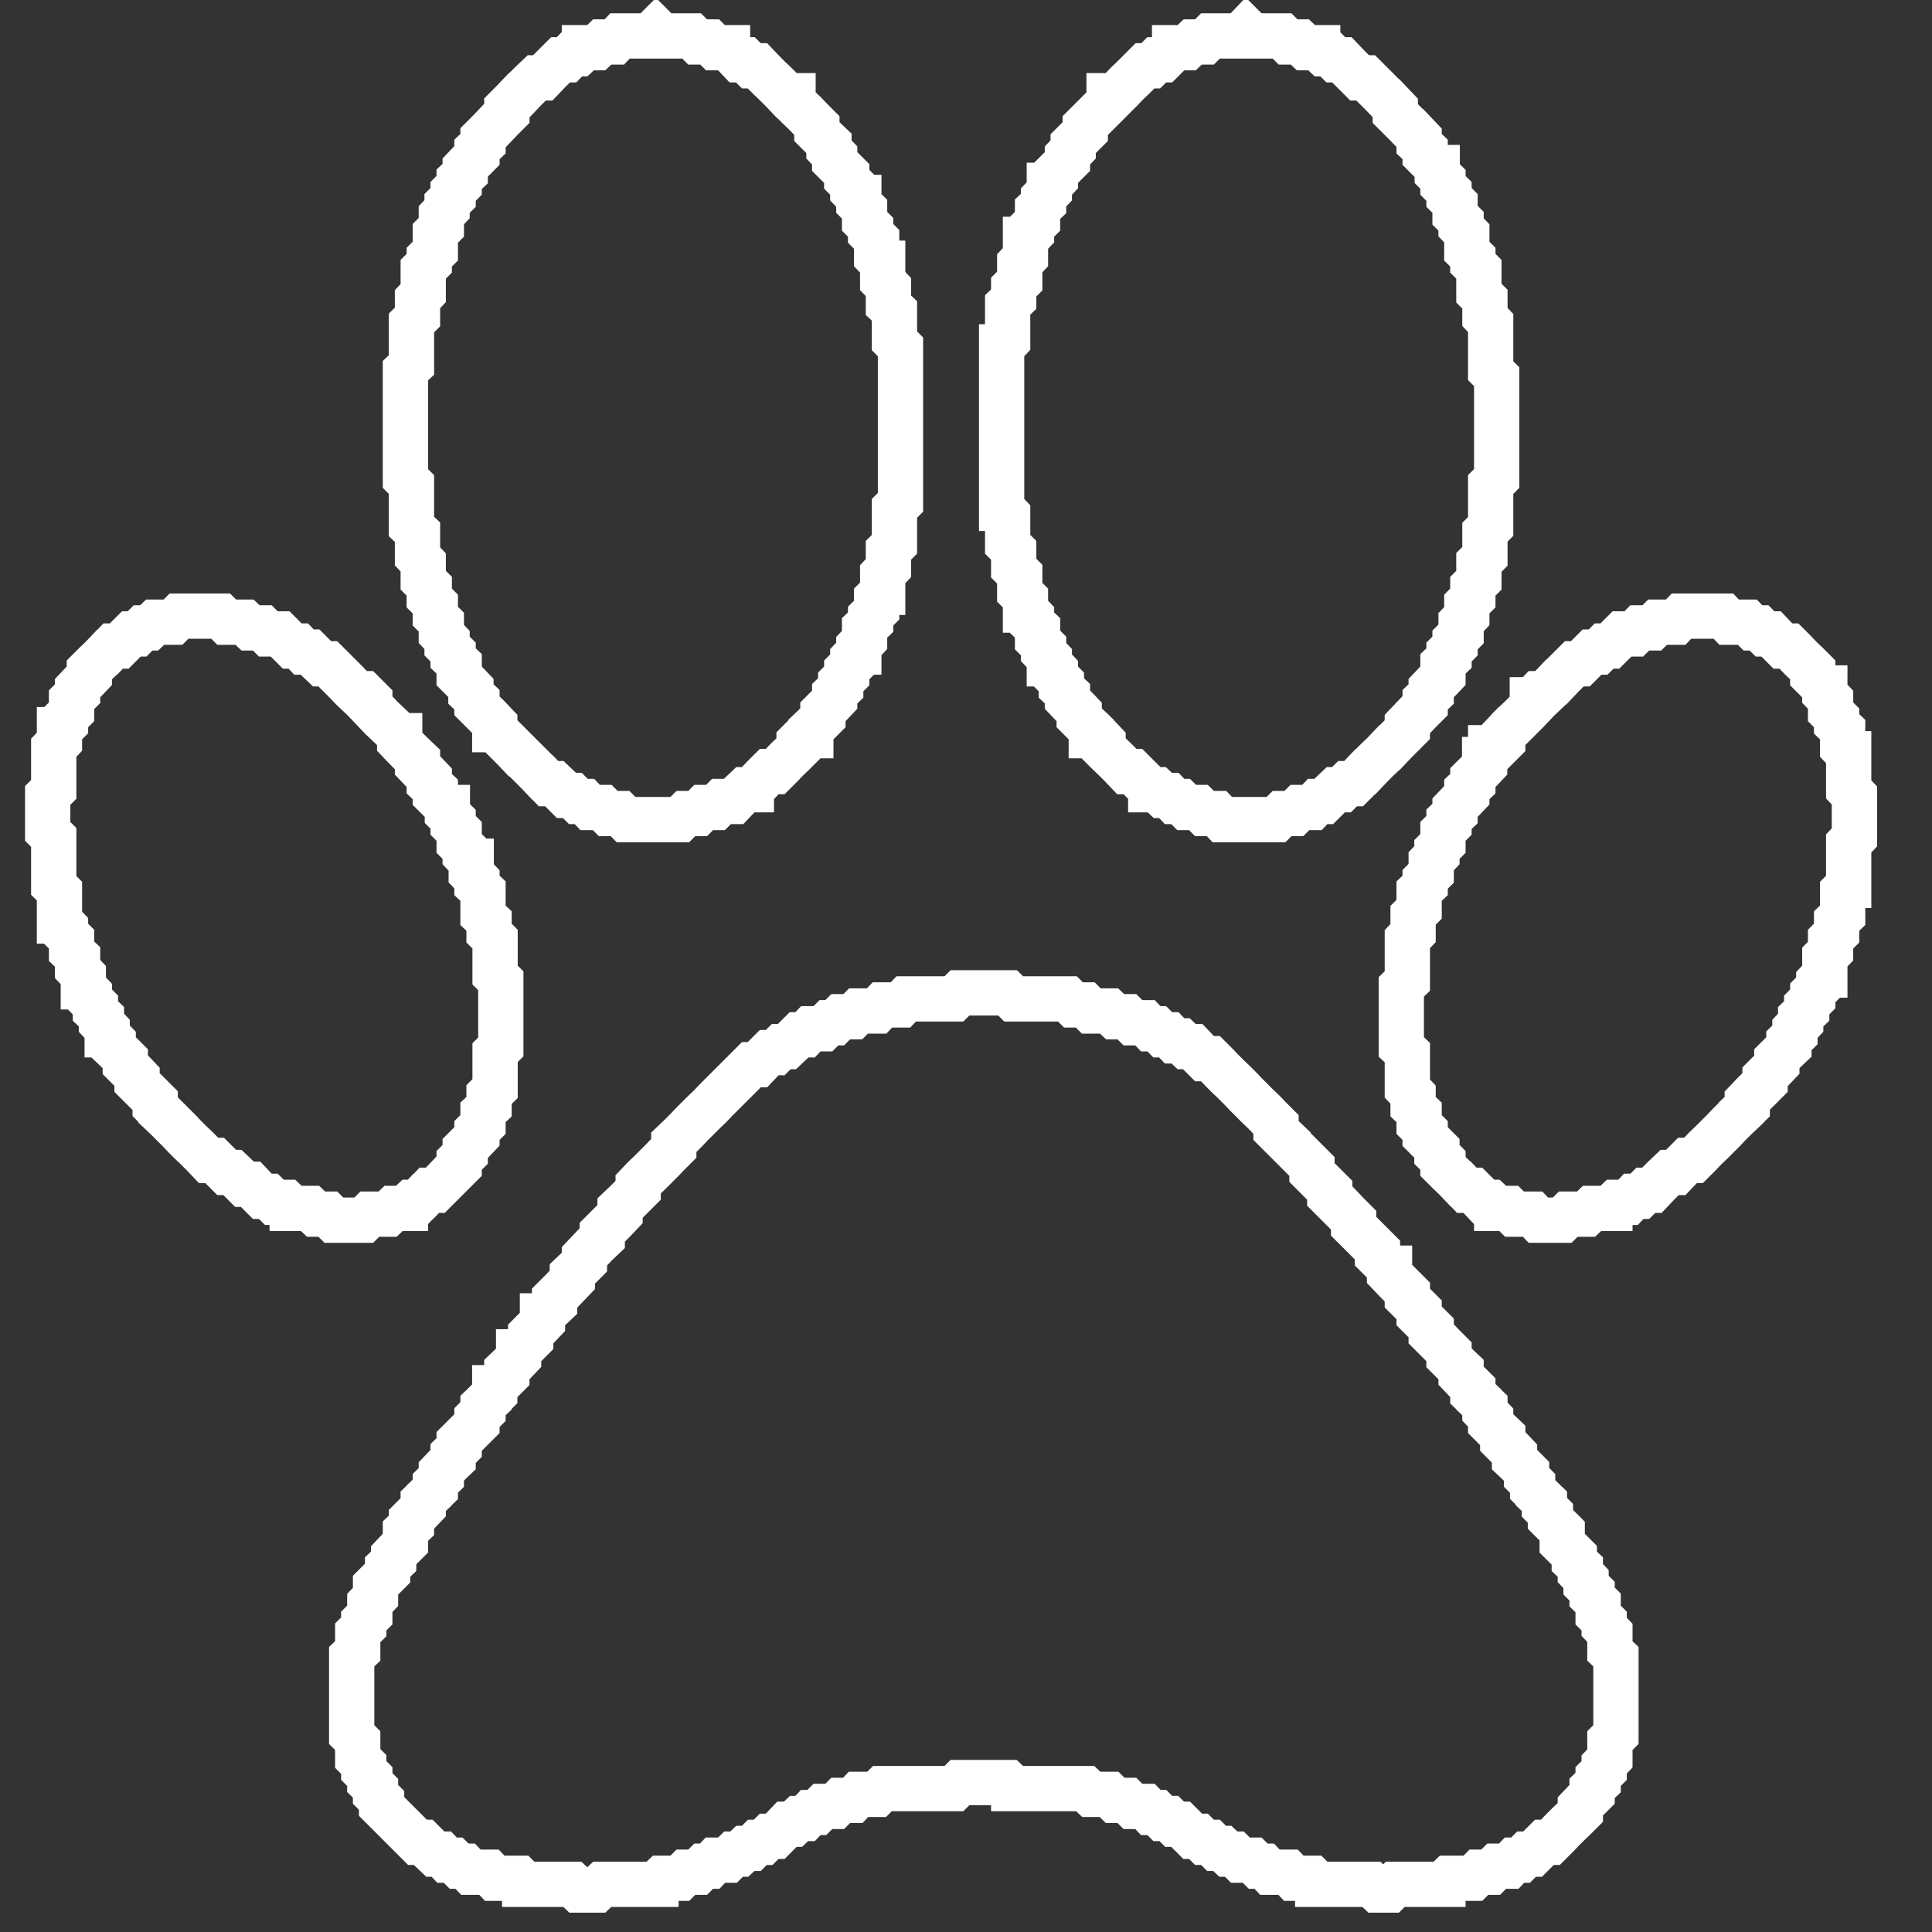 <?xml version="1.0" encoding="utf-8" ?>
<svg baseProfile="full" height="64px" version="1.1" viewBox="0 0 64 64" width="64px" xmlns="http://www.w3.org/2000/svg" xmlns:ev="http://www.w3.org/2001/xml-events" xmlns:xlink="http://www.w3.org/1999/xlink"><rect x="0" y="0" width="64" height="64" fill="#333333" stroke="none"/><defs /><path d="M 22.52,27.15 L 22.72,26.95 L 22.91,26.95 L 23.11,26.95 L 23.11,26.95 L 23.31,26.75 L 23.51,26.75 L 23.70,26.75 L 23.70,26.75 L 23.90,26.55 L 24.10,26.55 L 24.30,26.55 L 24.30,26.55 L 24.49,26.35 L 24.49,26.35 L 24.69,26.16 L 24.89,26.16 L 24.89,26.15 L 25.09,25.96 L 25.09,25.96 L 25.28,25.76 L 25.28,25.76 L 25.48,25.56 L 25.68,25.56 L 25.68,25.56 L 25.88,25.36 L 25.88,25.36 L 26.07,25.16 L 26.07,25.16 L 26.27,24.97 L 26.27,24.97 L 26.47,24.77 L 26.47,24.77 L 26.47,24.57 L 26.67,24.37 L 26.86,24.37 L 26.86,24.37 L 26.86,24.17 L 27.06,23.98 L 27.06,23.98 L 27.26,23.78 L 27.26,23.78 L 27.26,23.58 L 27.46,23.38 L 27.46,23.38 L 27.65,23.18 L 27.65,23.18 L 27.65,22.98 L 27.85,22.79 L 27.85,22.79 L 27.85,22.59 L 28.05,22.39 L 28.05,22.39 L 28.05,22.19 L 28.25,21.99 L 28.25,21.99 L 28.25,21.80 L 28.44,21.60 L 28.45,21.60 L 28.45,21.40 L 28.64,21.20 L 28.64,21.20 L 28.64,21.00 L 28.64,20.80 L 28.84,20.61 L 28.84,20.61 L 28.84,20.41 L 29.04,20.21 L 29.04,20.21 L 29.04,20.01 L 29.04,19.81 L 29.23,19.62 L 29.24,19.62 L 29.24,19.42 L 29.24,19.22 L 29.24,19.02 L 29.43,18.82 L 29.43,18.82 L 29.43,18.63 L 29.43,18.43 L 29.43,18.23 L 29.63,18.03 L 29.63,18.03 L 29.63,17.83 L 29.63,17.63 L 29.63,17.44 L 29.63,17.24 L 29.63,17.04 L 29.63,16.84 L 29.83,16.64 L 29.83,16.64 L 29.83,16.45 L 29.83,16.25 L 29.83,16.05 L 29.83,15.85 L 29.83,15.65 L 29.83,15.46 L 29.83,15.26 L 29.83,15.06 L 29.83,14.86 L 29.83,14.66 L 29.83,14.46 L 29.83,14.27 L 29.83,14.07 L 29.83,13.87 L 29.83,13.67 L 29.83,13.47 L 29.83,13.28 L 29.83,13.08 L 29.83,12.88 L 29.83,12.68 L 29.83,12.48 L 29.83,12.28 L 29.83,12.09 L 29.83,11.89 L 29.83,11.69 L 29.83,11.49 L 29.83,11.49 L 29.63,11.29 L 29.63,11.10 L 29.63,10.90 L 29.63,10.70 L 29.63,10.50 L 29.63,10.30 L 29.63,10.30 L 29.43,10.11 L 29.43,9.91 L 29.43,9.71 L 29.43,9.51 L 29.43,9.51 L 29.24,9.31 L 29.24,9.11 L 29.24,8.92 L 29.24,8.72 L 29.23,8.72 L 29.04,8.52 L 29.04,8.32 L 29.04,8.12 L 29.04,7.93 L 29.04,7.93 L 28.84,7.73 L 28.84,7.53 L 28.84,7.53 L 28.64,7.33 L 28.64,7.13 L 28.64,6.93 L 28.64,6.93 L 28.45,6.74 L 28.45,6.54 L 28.44,6.54 L 28.25,6.34 L 28.25,6.14 L 28.25,6.14 L 28.05,5.94 L 28.05,5.75 L 28.05,5.75 L 27.85,5.55 L 27.85,5.55 L 27.65,5.35 L 27.65,5.15 L 27.65,5.15 L 27.46,4.95 L 27.46,4.76 L 27.46,4.75 L 27.26,4.56 L 27.26,4.56 L 27.06,4.36 L 27.06,4.16 L 27.06,4.16 L 26.86,3.96 L 26.86,3.96 L 26.67,3.76 L 26.67,3.76 L 26.47,3.57 L 26.47,3.57 L 26.27,3.37 L 26.27,3.17 L 26.27,3.17 L 26.07,3.17 L 25.88,2.97 L 25.88,2.97 L 25.68,2.77 L 25.68,2.77 L 25.48,2.58 L 25.48,2.58 L 25.28,2.38 L 25.28,2.38 L 25.09,2.18 L 25.09,2.18 L 24.89,2.18 L 24.69,1.98 L 24.69,1.98 L 24.49,1.98 L 24.30,1.78 L 24.30,1.78 L 24.10,1.59 L 24.10,1.58 L 23.90,1.58 L 23.70,1.58 L 23.51,1.39 L 23.51,1.39 L 23.31,1.39 L 23.11,1.39 L 22.91,1.19 L 22.91,1.19 L 22.72,1.19 L 22.52,1.19 L 22.32,1.19 L 22.12,1.19 L 21.93,1.19 L 21.73,0.99 L 21.73,0.99 L 21.73,0.99 L 21.53,1.19 L 21.33,1.19 L 21.14,1.19 L 20.94,1.19 L 20.74,1.19 L 20.54,1.19 L 20.54,1.19 L 20.35,1.39 L 20.15,1.39 L 19.95,1.39 L 19.95,1.39 L 19.75,1.58 L 19.56,1.58 L 19.36,1.58 L 19.36,1.59 L 19.16,1.78 L 18.96,1.78 L 18.96,1.78 L 18.77,1.98 L 18.57,1.98 L 18.57,1.98 L 18.37,2.18 L 18.37,2.18 L 18.17,2.38 L 18.17,2.38 L 17.98,2.58 L 17.78,2.58 L 17.78,2.58 L 17.58,2.77 L 17.58,2.77 L 17.38,2.97 L 17.38,2.97 L 17.19,3.17 L 17.18,3.17 L 16.99,3.37 L 16.99,3.37 L 16.79,3.57 L 16.79,3.57 L 16.79,3.76 L 16.59,3.96 L 16.59,3.96 L 16.40,4.16 L 16.39,4.16 L 16.20,4.36 L 16.20,4.36 L 16.00,4.56 L 16.00,4.56 L 16.00,4.76 L 15.80,4.95 L 15.80,4.95 L 15.80,5.15 L 15.60,5.35 L 15.60,5.35 L 15.41,5.55 L 15.41,5.55 L 15.41,5.75 L 15.21,5.94 L 15.21,5.94 L 15.21,6.14 L 15.01,6.34 L 15.01,6.34 L 15.01,6.54 L 14.81,6.74 L 14.81,6.74 L 14.81,6.93 L 14.62,7.13 L 14.62,7.13 L 14.62,7.33 L 14.62,7.53 L 14.42,7.73 L 14.42,7.73 L 14.42,7.93 L 14.42,8.12 L 14.42,8.32 L 14.22,8.52 L 14.22,8.52 L 14.22,8.72 L 14.02,8.92 L 14.02,8.92 L 14.02,9.11 L 14.02,9.31 L 14.02,9.51 L 14.02,9.71 L 13.83,9.91 L 13.83,9.91 L 13.83,10.11 L 13.83,10.30 L 13.83,10.50 L 13.63,10.70 L 13.63,10.70 L 13.63,10.90 L 13.63,11.10 L 13.63,11.29 L 13.63,11.49 L 13.63,11.69 L 13.63,11.89 L 13.63,12.09 L 13.43,12.28 L 13.43,12.28 L 13.43,12.48 L 13.43,12.68 L 13.43,12.88 L 13.43,13.08 L 13.43,13.28 L 13.43,13.47 L 13.43,13.67 L 13.43,13.87 L 13.43,14.07 L 13.43,14.27 L 13.43,14.46 L 13.43,14.66 L 13.43,14.86 L 13.43,15.06 L 13.43,15.26 L 13.43,15.46 L 13.43,15.65 L 13.43,15.85 L 13.43,15.85 L 13.63,16.05 L 13.63,16.25 L 13.63,16.45 L 13.63,16.64 L 13.63,16.84 L 13.63,17.04 L 13.63,17.24 L 13.63,17.44 L 13.63,17.44 L 13.83,17.63 L 13.83,17.83 L 13.83,18.03 L 13.83,18.23 L 13.83,18.43 L 13.83,18.43 L 14.02,18.63 L 14.02,18.82 L 14.02,19.02 L 14.02,19.22 L 14.02,19.22 L 14.22,19.42 L 14.22,19.62 L 14.22,19.81 L 14.22,19.81 L 14.42,20.01 L 14.42,20.21 L 14.42,20.41 L 14.42,20.41 L 14.62,20.61 L 14.62,20.80 L 14.62,21.00 L 14.62,21.00 L 14.81,21.20 L 14.81,21.40 L 14.81,21.40 L 15.01,21.60 L 15.01,21.80 L 15.01,21.80 L 15.21,21.99 L 15.21,22.19 L 15.21,22.39 L 15.21,22.39 L 15.41,22.59 L 15.41,22.59 L 15.60,22.79 L 15.60,22.98 L 15.60,22.99 L 15.80,23.18 L 15.80,23.38 L 15.80,23.38 L 16.00,23.58 L 16.00,23.58 L 16.20,23.78 L 16.20,23.78 L 16.39,23.98 L 16.39,24.17 L 16.40,24.17 L 16.59,24.37 L 16.59,24.37 L 16.79,24.57 L 16.79,24.57 L 16.99,24.77 L 16.99,24.77 L 17.18,24.97 L 17.19,24.97 L 17.38,25.16 L 17.38,25.16 L 17.58,25.36 L 17.58,25.36 L 17.78,25.56 L 17.78,25.56 L 17.97,25.76 L 17.98,25.76 L 18.17,25.96 L 18.17,25.96 L 18.37,25.96 L 18.57,26.15 L 18.57,26.16 L 18.76,26.35 L 18.77,26.35 L 18.96,26.35 L 19.16,26.55 L 19.16,26.55 L 19.36,26.55 L 19.55,26.75 L 19.56,26.75 L 19.75,26.75 L 19.95,26.75 L 20.15,26.95 L 20.15,26.95 L 20.35,26.95 L 20.54,26.95 L 20.74,27.15 L 20.74,27.15 L 20.94,27.15 L 21.14,27.15 L 21.33,27.15 L 21.53,27.15 L 21.73,27.15 L 21.93,27.15 L 22.12,27.15 L 22.32,27.15 L 22.52,27.15 L 22.52,27.15 Z" fill="none" stroke="white" stroke-width="1.5" /><path d="M 42.27,27.15 L 42.47,26.95 L 42.67,26.95 L 42.86,26.95 L 42.86,26.95 L 43.06,26.75 L 43.26,26.75 L 43.46,26.75 L 43.46,26.75 L 43.65,26.55 L 43.85,26.55 L 43.85,26.55 L 44.05,26.35 L 44.05,26.35 L 44.25,26.16 L 44.44,26.16 L 44.45,26.15 L 44.64,25.96 L 44.84,25.96 L 44.84,25.96 L 45.04,25.76 L 45.04,25.76 L 45.23,25.56 L 45.24,25.56 L 45.43,25.36 L 45.43,25.36 L 45.63,25.16 L 45.63,25.16 L 45.83,24.97 L 45.83,24.97 L 46.02,24.77 L 46.03,24.77 L 46.22,24.57 L 46.22,24.57 L 46.42,24.37 L 46.42,24.37 L 46.62,24.17 L 46.62,24.17 L 46.62,23.98 L 46.81,23.78 L 46.82,23.78 L 47.01,23.58 L 47.01,23.58 L 47.21,23.38 L 47.21,23.38 L 47.21,23.18 L 47.41,22.99 L 47.41,22.98 L 47.41,22.79 L 47.60,22.59 L 47.61,22.59 L 47.80,22.39 L 47.80,22.39 L 47.80,22.19 L 47.80,21.99 L 48.00,21.80 L 48.00,21.80 L 48.00,21.60 L 48.20,21.40 L 48.20,21.40 L 48.20,21.20 L 48.40,21.00 L 48.40,21.00 L 48.40,20.80 L 48.40,20.61 L 48.59,20.41 L 48.59,20.41 L 48.59,20.21 L 48.59,20.01 L 48.79,19.81 L 48.79,19.81 L 48.79,19.62 L 48.79,19.42 L 48.99,19.22 L 48.99,19.22 L 48.99,19.02 L 48.99,18.82 L 48.99,18.63 L 49.19,18.43 L 49.19,18.43 L 49.19,18.23 L 49.19,18.03 L 49.19,17.83 L 49.19,17.63 L 49.38,17.44 L 49.38,17.44 L 49.38,17.24 L 49.38,17.04 L 49.38,16.84 L 49.38,16.64 L 49.38,16.45 L 49.38,16.25 L 49.38,16.05 L 49.58,15.85 L 49.58,15.85 L 49.58,15.65 L 49.58,15.46 L 49.58,15.26 L 49.58,15.06 L 49.58,14.86 L 49.58,14.66 L 49.58,14.46 L 49.58,14.27 L 49.58,14.07 L 49.58,13.87 L 49.58,13.67 L 49.58,13.47 L 49.58,13.28 L 49.58,13.08 L 49.58,12.88 L 49.58,12.68 L 49.58,12.48 L 49.58,12.48 L 49.38,12.28 L 49.38,12.09 L 49.38,11.89 L 49.38,11.69 L 49.38,11.49 L 49.38,11.29 L 49.38,11.10 L 49.38,10.90 L 49.38,10.70 L 49.38,10.70 L 49.19,10.50 L 49.19,10.30 L 49.19,10.11 L 49.19,9.91 L 49.19,9.91 L 48.99,9.71 L 48.99,9.51 L 48.99,9.31 L 48.99,9.11 L 48.99,8.92 L 48.99,8.92 L 48.79,8.72 L 48.79,8.52 L 48.79,8.52 L 48.59,8.32 L 48.59,8.12 L 48.59,7.93 L 48.59,7.73 L 48.59,7.73 L 48.40,7.53 L 48.40,7.33 L 48.40,7.33 L 48.20,7.13 L 48.20,6.93 L 48.20,6.74 L 48.20,6.74 L 48.00,6.54 L 48.00,6.34 L 48.00,6.34 L 47.80,6.14 L 47.80,5.94 L 47.80,5.94 L 47.61,5.75 L 47.61,5.55 L 47.60,5.55 L 47.41,5.35 L 47.41,5.35 L 47.21,5.15 L 47.21,4.95 L 47.21,4.95 L 47.01,4.76 L 47.01,4.56 L 47.01,4.56 L 46.82,4.36 L 46.81,4.36 L 46.62,4.16 L 46.62,4.16 L 46.42,3.96 L 46.42,3.96 L 46.22,3.76 L 46.22,3.57 L 46.22,3.57 L 46.03,3.37 L 46.02,3.37 L 45.83,3.17 L 45.83,3.17 L 45.63,2.97 L 45.63,2.97 L 45.43,2.77 L 45.43,2.77 L 45.24,2.58 L 45.23,2.58 L 45.04,2.58 L 44.84,2.38 L 44.84,2.38 L 44.64,2.18 L 44.64,2.18 L 44.45,1.98 L 44.44,1.98 L 44.25,1.98 L 44.05,1.78 L 44.05,1.78 L 43.85,1.78 L 43.65,1.59 L 43.65,1.58 L 43.46,1.58 L 43.26,1.58 L 43.06,1.39 L 43.06,1.39 L 42.86,1.39 L 42.67,1.39 L 42.47,1.19 L 42.47,1.19 L 42.27,1.19 L 42.07,1.19 L 41.88,1.19 L 41.68,1.19 L 41.48,1.19 L 41.28,0.99 L 41.28,0.99 L 41.28,0.99 L 41.09,1.19 L 40.89,1.19 L 40.69,1.19 L 40.49,1.19 L 40.30,1.19 L 40.10,1.19 L 40.10,1.19 L 39.90,1.39 L 39.70,1.39 L 39.51,1.39 L 39.51,1.39 L 39.31,1.58 L 39.11,1.58 L 38.91,1.58 L 38.91,1.59 L 38.72,1.78 L 38.72,1.78 L 38.52,1.98 L 38.32,1.98 L 38.32,1.98 L 38.12,2.18 L 37.93,2.18 L 37.93,2.18 L 37.73,2.38 L 37.73,2.38 L 37.53,2.58 L 37.53,2.58 L 37.33,2.77 L 37.33,2.77 L 37.14,2.97 L 37.14,2.97 L 36.94,3.17 L 36.74,3.17 L 36.74,3.17 L 36.74,3.37 L 36.54,3.57 L 36.54,3.57 L 36.35,3.76 L 36.35,3.76 L 36.15,3.96 L 36.15,3.96 L 35.95,4.16 L 35.95,4.16 L 35.95,4.36 L 35.75,4.56 L 35.75,4.56 L 35.56,4.75 L 35.55,4.76 L 35.55,4.95 L 35.36,5.15 L 35.36,5.15 L 35.36,5.35 L 35.16,5.55 L 35.16,5.55 L 34.96,5.75 L 34.96,5.75 L 34.96,5.94 L 34.77,6.14 L 34.76,6.14 L 34.76,6.34 L 34.57,6.54 L 34.57,6.54 L 34.57,6.74 L 34.37,6.93 L 34.37,6.93 L 34.37,7.13 L 34.37,7.33 L 34.17,7.53 L 34.17,7.53 L 34.17,7.73 L 33.98,7.93 L 33.97,7.93 L 33.97,8.12 L 33.97,8.32 L 33.97,8.52 L 33.78,8.72 L 33.78,8.72 L 33.78,8.92 L 33.78,9.11 L 33.78,9.31 L 33.58,9.51 L 33.58,9.51 L 33.58,9.71 L 33.58,9.91 L 33.38,10.10 L 33.38,10.11 L 33.38,10.30 L 33.38,10.50 L 33.38,10.70 L 33.38,10.90 L 33.38,11.10 L 33.38,11.29 L 33.19,11.49 L 33.18,11.49 L 33.18,11.69 L 33.18,11.89 L 33.18,12.09 L 33.18,12.28 L 33.18,12.48 L 33.18,12.68 L 33.18,12.88 L 33.18,13.08 L 33.18,13.28 L 33.18,13.47 L 33.18,13.67 L 33.18,13.87 L 33.18,14.07 L 33.18,14.27 L 33.18,14.46 L 33.18,14.66 L 33.18,14.86 L 33.18,15.06 L 33.18,15.26 L 33.18,15.46 L 33.18,15.65 L 33.18,15.85 L 33.18,16.05 L 33.18,16.25 L 33.18,16.45 L 33.18,16.64 L 33.18,16.84 L 33.19,16.84 L 33.38,17.04 L 33.38,17.24 L 33.38,17.44 L 33.38,17.63 L 33.38,17.83 L 33.38,18.03 L 33.38,18.03 L 33.58,18.23 L 33.58,18.43 L 33.58,18.63 L 33.58,18.82 L 33.58,18.82 L 33.78,19.02 L 33.78,19.22 L 33.78,19.42 L 33.78,19.62 L 33.78,19.62 L 33.97,19.81 L 33.97,20.01 L 33.97,20.21 L 33.98,20.21 L 34.17,20.41 L 34.17,20.61 L 34.17,20.61 L 34.37,20.80 L 34.37,21.00 L 34.37,21.20 L 34.37,21.20 L 34.57,21.40 L 34.57,21.60 L 34.57,21.60 L 34.76,21.80 L 34.76,21.99 L 34.77,21.99 L 34.96,22.19 L 34.96,22.39 L 34.96,22.39 L 35.16,22.59 L 35.16,22.79 L 35.16,22.79 L 35.36,22.98 L 35.36,23.18 L 35.36,23.18 L 35.55,23.38 L 35.56,23.38 L 35.75,23.58 L 35.75,23.78 L 35.75,23.78 L 35.95,23.98 L 35.95,23.98 L 36.15,24.17 L 36.15,24.37 L 36.15,24.37 L 36.35,24.37 L 36.54,24.57 L 36.54,24.77 L 36.54,24.77 L 36.74,24.97 L 36.74,24.97 L 36.94,25.16 L 36.94,25.16 L 37.14,25.36 L 37.14,25.36 L 37.33,25.56 L 37.33,25.56 L 37.53,25.56 L 37.73,25.76 L 37.73,25.76 L 37.93,25.96 L 37.93,25.96 L 38.12,26.15 L 38.12,26.16 L 38.32,26.16 L 38.52,26.35 L 38.52,26.35 L 38.72,26.35 L 38.91,26.55 L 38.91,26.55 L 39.11,26.55 L 39.31,26.75 L 39.31,26.75 L 39.51,26.75 L 39.70,26.75 L 39.90,26.95 L 39.90,26.95 L 40.10,26.95 L 40.30,26.95 L 40.49,27.15 L 40.49,27.15 L 40.69,27.15 L 40.89,27.15 L 41.09,27.15 L 41.28,27.15 L 41.48,27.15 L 41.68,27.15 L 41.88,27.15 L 42.07,27.15 L 42.27,27.15 L 42.27,27.15 Z" fill="none" stroke="white" stroke-width="1.5" /><path d="M 12.05,40.42 L 12.25,40.22 L 12.44,40.22 L 12.64,40.22 L 12.84,40.22 L 12.84,40.22 L 13.04,40.03 L 13.23,40.03 L 13.43,40.03 L 13.43,40.02 L 13.63,39.83 L 13.83,39.83 L 13.83,39.83 L 14.02,39.63 L 14.03,39.63 L 14.22,39.43 L 14.42,39.43 L 14.42,39.43 L 14.62,39.23 L 14.62,39.23 L 14.81,39.03 L 14.82,39.03 L 15.01,38.84 L 15.01,38.84 L 15.21,38.64 L 15.21,38.64 L 15.21,38.44 L 15.41,38.24 L 15.41,38.24 L 15.41,38.04 L 15.60,37.85 L 15.61,37.85 L 15.80,37.65 L 15.80,37.65 L 15.80,37.45 L 16.00,37.25 L 16.00,37.25 L 16.00,37.05 L 16.00,36.85 L 16.20,36.66 L 16.20,36.66 L 16.20,36.46 L 16.20,36.26 L 16.40,36.06 L 16.40,36.06 L 16.40,35.86 L 16.40,35.67 L 16.40,35.47 L 16.40,35.27 L 16.40,35.07 L 16.40,34.87 L 16.59,34.68 L 16.59,34.67 L 16.59,34.48 L 16.59,34.28 L 16.59,34.08 L 16.59,33.88 L 16.59,33.68 L 16.59,33.49 L 16.59,33.29 L 16.59,33.09 L 16.59,32.89 L 16.59,32.69 L 16.59,32.50 L 16.59,32.49 L 16.40,32.30 L 16.40,32.10 L 16.40,31.90 L 16.40,31.70 L 16.40,31.50 L 16.40,31.31 L 16.40,31.11 L 16.40,31.11 L 16.20,30.91 L 16.20,30.71 L 16.20,30.51 L 16.20,30.51 L 16.00,30.32 L 16.00,30.12 L 16.00,29.92 L 16.00,29.72 L 16.00,29.52 L 16.00,29.52 L 15.80,29.33 L 15.80,29.13 L 15.80,29.13 L 15.61,28.93 L 15.61,28.73 L 15.61,28.53 L 15.60,28.53 L 15.41,28.33 L 15.41,28.14 L 15.41,28.14 L 15.21,27.94 L 15.21,27.74 L 15.21,27.54 L 15.21,27.54 L 15.01,27.34 L 15.01,27.15 L 15.01,27.14 L 14.82,26.95 L 14.82,26.75 L 14.81,26.75 L 14.62,26.55 L 14.62,26.55 L 14.42,26.35 L 14.42,26.15 L 14.42,26.15 L 14.22,25.96 L 14.22,25.76 L 14.22,25.76 L 14.03,25.56 L 14.02,25.56 L 13.83,25.36 L 13.83,25.16 L 13.83,25.16 L 13.63,24.97 L 13.63,24.97 L 13.43,24.77 L 13.43,24.77 L 13.24,24.57 L 13.24,24.37 L 13.23,24.37 L 13.04,24.17 L 13.04,24.17 L 12.84,23.98 L 12.84,23.97 L 12.64,23.78 L 12.64,23.78 L 12.45,23.58 L 12.44,23.58 L 12.25,23.38 L 12.25,23.18 L 12.25,23.18 L 12.05,22.98 L 12.05,22.98 L 11.85,22.98 L 11.65,22.79 L 11.65,22.79 L 11.46,22.59 L 11.46,22.59 L 11.26,22.39 L 11.26,22.39 L 11.06,22.19 L 11.06,22.19 L 10.86,21.99 L 10.86,21.99 L 10.67,21.99 L 10.47,21.80 L 10.47,21.80 L 10.27,21.60 L 10.27,21.60 L 10.07,21.60 L 9.88,21.40 L 9.88,21.40 L 9.68,21.40 L 9.48,21.20 L 9.48,21.20 L 9.28,21.00 L 9.28,21.00 L 9.09,21.00 L 8.89,21.00 L 8.69,20.80 L 8.69,20.80 L 8.49,20.80 L 8.30,20.80 L 8.10,20.61 L 8.10,20.61 L 7.90,20.61 L 7.70,20.61 L 7.51,20.61 L 7.31,20.41 L 7.31,20.41 L 7.11,20.41 L 6.91,20.41 L 6.72,20.41 L 6.52,20.41 L 6.32,20.41 L 6.12,20.41 L 5.93,20.41 L 5.93,20.41 L 5.73,20.61 L 5.53,20.61 L 5.33,20.61 L 5.14,20.61 L 5.14,20.61 L 4.94,20.80 L 4.74,20.80 L 4.74,20.80 L 4.54,21.00 L 4.35,21.00 L 4.35,21.00 L 4.15,21.20 L 4.15,21.20 L 3.95,21.40 L 3.75,21.40 L 3.75,21.40 L 3.56,21.60 L 3.55,21.60 L 3.36,21.80 L 3.36,21.80 L 3.16,21.99 L 3.16,21.99 L 2.96,22.19 L 2.96,22.19 L 2.96,22.39 L 2.77,22.59 L 2.76,22.59 L 2.57,22.79 L 2.57,22.79 L 2.57,22.98 L 2.37,23.18 L 2.37,23.18 L 2.37,23.38 L 2.37,23.58 L 2.17,23.78 L 2.17,23.78 L 2.17,23.98 L 1.98,24.17 L 1.97,24.17 L 1.97,24.37 L 1.97,24.57 L 1.78,24.77 L 1.78,24.77 L 1.78,24.97 L 1.78,25.16 L 1.78,25.36 L 1.78,25.56 L 1.78,25.76 L 1.78,25.96 L 1.78,26.15 L 1.58,26.35 L 1.58,26.35 L 1.58,26.55 L 1.58,26.75 L 1.58,26.95 L 1.58,27.15 L 1.58,27.34 L 1.58,27.54 L 1.58,27.54 L 1.78,27.74 L 1.78,27.94 L 1.78,28.14 L 1.78,28.33 L 1.78,28.53 L 1.78,28.73 L 1.78,28.93 L 1.78,29.13 L 1.78,29.33 L 1.78,29.33 L 1.97,29.52 L 1.97,29.72 L 1.97,29.92 L 1.97,30.12 L 1.97,30.32 L 1.97,30.51 L 1.98,30.51 L 2.17,30.71 L 2.17,30.91 L 2.17,30.91 L 2.37,31.11 L 2.37,31.31 L 2.37,31.50 L 2.37,31.51 L 2.57,31.70 L 2.57,31.90 L 2.57,32.10 L 2.57,32.10 L 2.76,32.30 L 2.76,32.50 L 2.76,32.69 L 2.77,32.69 L 2.96,32.89 L 2.96,33.09 L 2.96,33.09 L 3.16,33.29 L 3.16,33.49 L 3.16,33.49 L 3.36,33.68 L 3.36,33.88 L 3.36,33.88 L 3.55,34.08 L 3.55,34.28 L 3.56,34.28 L 3.75,34.48 L 3.75,34.67 L 3.75,34.68 L 3.95,34.87 L 3.95,34.87 L 4.15,35.07 L 4.15,35.27 L 4.15,35.27 L 4.35,35.47 L 4.35,35.47 L 4.54,35.67 L 4.54,35.86 L 4.54,35.86 L 4.74,36.06 L 4.74,36.06 L 4.94,36.26 L 4.94,36.26 L 5.14,36.46 L 5.14,36.66 L 5.14,36.66 L 5.33,36.85 L 5.33,36.86 L 5.53,37.05 L 5.53,37.05 L 5.73,37.25 L 5.73,37.25 L 5.93,37.45 L 5.93,37.45 L 6.12,37.65 L 6.12,37.65 L 6.32,37.85 L 6.32,37.85 L 6.52,38.04 L 6.52,38.04 L 6.72,38.24 L 6.72,38.24 L 6.91,38.44 L 6.91,38.44 L 7.11,38.44 L 7.31,38.64 L 7.31,38.64 L 7.51,38.84 L 7.51,38.84 L 7.70,38.84 L 7.90,39.03 L 7.90,39.03 L 8.10,39.23 L 8.10,39.23 L 8.30,39.23 L 8.49,39.43 L 8.49,39.43 L 8.69,39.63 L 8.69,39.63 L 8.89,39.63 L 9.09,39.83 L 9.09,39.83 L 9.28,39.83 L 9.48,39.83 L 9.68,40.02 L 9.68,40.03 L 9.88,40.03 L 10.07,40.03 L 10.27,40.03 L 10.47,40.22 L 10.47,40.22 L 10.67,40.22 L 10.86,40.22 L 11.06,40.42 L 11.06,40.42 L 11.26,40.42 L 11.46,40.42 L 11.65,40.42 L 11.85,40.42 L 12.05,40.42 L 12.05,40.42 Z" fill="none" stroke="white" stroke-width="1.5" /><path d="M 51.75,40.42 L 51.95,40.22 L 52.15,40.22 L 52.35,40.22 L 52.54,40.22 L 52.54,40.22 L 52.74,40.03 L 52.94,40.03 L 53.14,40.03 L 53.33,40.03 L 53.33,40.02 L 53.53,39.83 L 53.73,39.83 L 53.93,39.83 L 53.93,39.83 L 54.12,39.63 L 54.32,39.63 L 54.32,39.63 L 54.52,39.43 L 54.72,39.43 L 54.72,39.43 L 54.91,39.23 L 54.91,39.23 L 55.11,39.03 L 55.11,39.03 L 55.31,38.84 L 55.51,38.84 L 55.51,38.84 L 55.70,38.64 L 55.70,38.64 L 55.90,38.44 L 56.10,38.44 L 56.10,38.44 L 56.30,38.24 L 56.30,38.24 L 56.49,38.04 L 56.49,38.04 L 56.69,37.85 L 56.69,37.85 L 56.89,37.65 L 56.89,37.65 L 57.09,37.45 L 57.09,37.45 L 57.28,37.25 L 57.28,37.25 L 57.48,37.05 L 57.48,37.05 L 57.68,36.86 L 57.68,36.85 L 57.88,36.66 L 57.88,36.66 L 57.88,36.46 L 58.07,36.26 L 58.07,36.26 L 58.27,36.06 L 58.27,36.06 L 58.47,35.86 L 58.47,35.86 L 58.47,35.67 L 58.67,35.47 L 58.67,35.47 L 58.86,35.27 L 58.86,35.27 L 58.86,35.07 L 59.06,34.87 L 59.06,34.87 L 59.26,34.68 L 59.26,34.67 L 59.26,34.48 L 59.46,34.28 L 59.46,34.28 L 59.46,34.08 L 59.65,33.88 L 59.65,33.88 L 59.65,33.68 L 59.85,33.49 L 59.85,33.49 L 59.85,33.29 L 60.05,33.09 L 60.05,33.09 L 60.05,32.89 L 60.25,32.69 L 60.25,32.69 L 60.25,32.50 L 60.44,32.30 L 60.45,32.30 L 60.45,32.10 L 60.45,31.90 L 60.45,31.70 L 60.64,31.51 L 60.64,31.50 L 60.64,31.31 L 60.64,31.11 L 60.84,30.91 L 60.84,30.91 L 60.84,30.71 L 60.84,30.51 L 61.04,30.32 L 61.04,30.32 L 61.04,30.12 L 61.04,29.92 L 61.04,29.72 L 61.04,29.52 L 61.23,29.33 L 61.24,29.33 L 61.24,29.13 L 61.24,28.93 L 61.24,28.73 L 61.24,28.53 L 61.24,28.33 L 61.24,28.14 L 61.24,27.94 L 61.43,27.74 L 61.43,27.74 L 61.43,27.54 L 61.43,27.34 L 61.43,27.15 L 61.43,26.95 L 61.43,26.75 L 61.43,26.55 L 61.43,26.35 L 61.43,26.35 L 61.24,26.15 L 61.24,25.96 L 61.24,25.76 L 61.24,25.56 L 61.24,25.36 L 61.24,25.16 L 61.24,24.97 L 61.23,24.97 L 61.04,24.77 L 61.04,24.57 L 61.04,24.37 L 61.04,24.17 L 61.04,24.17 L 60.84,23.98 L 60.84,23.78 L 60.84,23.78 L 60.64,23.58 L 60.64,23.38 L 60.64,23.18 L 60.64,23.18 L 60.45,22.98 L 60.45,22.79 L 60.44,22.79 L 60.25,22.59 L 60.25,22.59 L 60.05,22.39 L 60.05,22.19 L 60.05,22.19 L 59.85,21.99 L 59.85,21.99 L 59.65,21.80 L 59.65,21.80 L 59.46,21.60 L 59.46,21.60 L 59.26,21.40 L 59.26,21.40 L 59.06,21.40 L 58.86,21.20 L 58.86,21.20 L 58.67,21.00 L 58.67,21.00 L 58.47,21.00 L 58.27,20.80 L 58.27,20.80 L 58.07,20.80 L 57.88,20.61 L 57.88,20.61 L 57.68,20.61 L 57.48,20.61 L 57.28,20.61 L 57.09,20.41 L 57.09,20.41 L 56.89,20.41 L 56.69,20.41 L 56.49,20.41 L 56.30,20.41 L 56.10,20.41 L 55.90,20.41 L 55.70,20.41 L 55.70,20.41 L 55.51,20.61 L 55.31,20.61 L 55.11,20.61 L 54.91,20.61 L 54.91,20.61 L 54.72,20.80 L 54.52,20.80 L 54.32,20.80 L 54.32,20.80 L 54.12,21.00 L 53.93,21.00 L 53.73,21.00 L 53.73,21.00 L 53.53,21.20 L 53.53,21.20 L 53.33,21.40 L 53.14,21.40 L 53.14,21.40 L 52.94,21.60 L 52.74,21.60 L 52.74,21.60 L 52.54,21.80 L 52.54,21.80 L 52.35,21.99 L 52.15,21.99 L 52.15,21.99 L 51.95,22.19 L 51.95,22.19 L 51.75,22.39 L 51.75,22.39 L 51.56,22.59 L 51.55,22.59 L 51.36,22.79 L 51.36,22.79 L 51.16,22.98 L 50.96,22.98 L 50.96,22.98 L 50.77,23.18 L 50.76,23.18 L 50.76,23.38 L 50.57,23.58 L 50.57,23.58 L 50.37,23.78 L 50.37,23.78 L 50.17,23.97 L 50.17,23.98 L 49.98,24.17 L 49.97,24.17 L 49.78,24.37 L 49.78,24.37 L 49.78,24.57 L 49.58,24.77 L 49.38,24.77 L 49.38,24.77 L 49.38,24.97 L 49.19,25.16 L 49.18,25.16 L 49.18,25.36 L 48.99,25.56 L 48.99,25.56 L 48.79,25.76 L 48.79,25.76 L 48.79,25.96 L 48.59,26.15 L 48.59,26.15 L 48.59,26.35 L 48.40,26.55 L 48.39,26.55 L 48.20,26.75 L 48.20,26.75 L 48.20,26.95 L 48.00,27.14 L 48.00,27.15 L 48.00,27.34 L 47.80,27.54 L 47.80,27.54 L 47.80,27.74 L 47.80,27.94 L 47.60,28.14 L 47.60,28.14 L 47.60,28.33 L 47.41,28.53 L 47.41,28.53 L 47.41,28.73 L 47.41,28.93 L 47.21,29.13 L 47.21,29.13 L 47.21,29.33 L 47.01,29.52 L 47.01,29.52 L 47.01,29.72 L 47.01,29.92 L 47.01,30.12 L 46.81,30.32 L 46.81,30.32 L 46.81,30.51 L 46.81,30.71 L 46.81,30.91 L 46.62,31.11 L 46.62,31.11 L 46.62,31.31 L 46.62,31.50 L 46.62,31.70 L 46.62,31.90 L 46.62,32.10 L 46.62,32.30 L 46.62,32.50 L 46.42,32.69 L 46.42,32.69 L 46.42,32.89 L 46.42,33.09 L 46.42,33.29 L 46.42,33.49 L 46.42,33.68 L 46.42,33.88 L 46.42,34.08 L 46.42,34.28 L 46.42,34.48 L 46.42,34.67 L 46.42,34.68 L 46.62,34.87 L 46.62,35.07 L 46.62,35.27 L 46.62,35.47 L 46.62,35.67 L 46.62,35.86 L 46.62,36.06 L 46.62,36.06 L 46.81,36.26 L 46.81,36.46 L 46.81,36.66 L 46.81,36.66 L 47.01,36.85 L 47.01,37.05 L 47.01,37.25 L 47.01,37.25 L 47.21,37.45 L 47.21,37.65 L 47.21,37.65 L 47.41,37.85 L 47.41,37.85 L 47.60,38.04 L 47.60,38.24 L 47.60,38.24 L 47.80,38.44 L 47.80,38.64 L 47.80,38.64 L 48.00,38.84 L 48.00,38.84 L 48.20,39.03 L 48.20,39.03 L 48.39,39.23 L 48.40,39.23 L 48.59,39.43 L 48.59,39.43 L 48.79,39.43 L 48.99,39.63 L 48.99,39.63 L 49.18,39.83 L 49.19,39.83 L 49.38,39.83 L 49.58,40.02 L 49.58,40.03 L 49.78,40.03 L 49.98,40.03 L 50.17,40.22 L 50.17,40.22 L 50.37,40.22 L 50.57,40.22 L 50.77,40.22 L 50.96,40.42 L 50.96,40.42 L 51.16,40.42 L 51.36,40.42 L 51.56,40.42 L 51.75,40.42 L 51.75,40.42 Z" fill="none" stroke="white" stroke-width="1.5" /><path d="M 46.03,62.61 L 46.22,62.42 L 46.42,62.42 L 46.62,62.42 L 46.81,62.42 L 47.01,62.42 L 47.21,62.42 L 47.41,62.42 L 47.60,62.42 L 47.80,62.42 L 47.80,62.41 L 48.00,62.22 L 48.20,62.22 L 48.40,62.22 L 48.59,62.22 L 48.79,62.22 L 48.79,62.22 L 48.99,62.02 L 49.19,62.02 L 49.38,62.02 L 49.38,62.02 L 49.58,61.82 L 49.78,61.82 L 49.98,61.82 L 49.98,61.82 L 50.17,61.62 L 50.37,61.62 L 50.37,61.62 L 50.57,61.42 L 50.77,61.42 L 50.77,61.42 L 50.96,61.23 L 50.96,61.23 L 51.16,61.03 L 51.36,61.03 L 51.36,61.03 L 51.56,60.83 L 51.56,60.83 L 51.75,60.63 L 51.75,60.63 L 51.95,60.43 L 51.95,60.43 L 52.15,60.24 L 52.15,60.24 L 52.35,60.04 L 52.35,60.04 L 52.35,59.84 L 52.54,59.64 L 52.54,59.64 L 52.74,59.44 L 52.74,59.44 L 52.74,59.24 L 52.94,59.05 L 52.94,59.05 L 52.94,58.85 L 53.14,58.65 L 53.14,58.65 L 53.14,58.45 L 53.33,58.25 L 53.33,58.25 L 53.33,58.06 L 53.33,57.86 L 53.33,57.66 L 53.53,57.46 L 53.53,57.46 L 53.53,57.26 L 53.53,57.07 L 53.53,56.87 L 53.53,56.67 L 53.53,56.47 L 53.53,56.27 L 53.53,56.07 L 53.53,55.88 L 53.53,55.68 L 53.53,55.48 L 53.53,55.28 L 53.53,55.08 L 53.53,54.89 L 53.53,54.88 L 53.33,54.69 L 53.33,54.49 L 53.33,54.29 L 53.33,54.09 L 53.33,54.09 L 53.14,53.89 L 53.14,53.70 L 53.14,53.70 L 52.94,53.50 L 52.94,53.30 L 52.94,53.10 L 52.94,53.10 L 52.74,52.90 L 52.74,52.71 L 52.74,52.71 L 52.54,52.51 L 52.54,52.31 L 52.54,52.31 L 52.35,52.11 L 52.35,51.91 L 52.35,51.91 L 52.15,51.72 L 52.15,51.52 L 52.15,51.52 L 51.95,51.32 L 51.95,51.32 L 51.75,51.12 L 51.75,50.92 L 51.75,50.72 L 51.75,50.72 L 51.56,50.53 L 51.56,50.53 L 51.36,50.33 L 51.36,50.13 L 51.36,50.13 L 51.16,49.93 L 51.16,49.73 L 51.16,49.73 L 50.96,49.54 L 50.96,49.53 L 50.77,49.34 L 50.77,49.14 L 50.77,49.14 L 50.57,48.94 L 50.57,48.74 L 50.57,48.74 L 50.37,48.54 L 50.37,48.54 L 50.17,48.35 L 50.17,48.15 L 50.17,48.15 L 49.98,47.95 L 49.98,47.95 L 49.78,47.75 L 49.78,47.55 L 49.78,47.55 L 49.58,47.36 L 49.58,47.36 L 49.38,47.16 L 49.38,46.96 L 49.38,46.96 L 49.19,46.76 L 49.19,46.56 L 49.19,46.56 L 48.99,46.37 L 48.99,46.36 L 48.79,46.17 L 48.79,45.97 L 48.79,45.97 L 48.59,45.77 L 48.59,45.77 L 48.40,45.57 L 48.40,45.37 L 48.40,45.37 L 48.20,45.18 L 48.20,45.18 L 48.00,44.98 L 48.00,44.78 L 48.00,44.78 L 47.80,44.58 L 47.80,44.58 L 47.61,44.38 L 47.60,44.38 L 47.41,44.19 L 47.41,43.99 L 47.41,43.99 L 47.21,43.79 L 47.21,43.79 L 47.01,43.59 L 47.01,43.39 L 47.01,43.39 L 46.82,43.20 L 46.81,43.19 L 46.62,43.00 L 46.62,42.80 L 46.62,42.80 L 46.42,42.60 L 46.42,42.60 L 46.22,42.40 L 46.22,42.40 L 46.03,42.20 L 46.03,42.01 L 46.02,42.01 L 45.83,41.81 L 45.83,41.81 L 45.63,41.61 L 45.63,41.41 L 45.63,41.41 L 45.43,41.21 L 45.43,41.21 L 45.24,41.02 L 45.23,41.01 L 45.04,40.82 L 45.04,40.82 L 44.84,40.62 L 44.84,40.42 L 44.84,40.42 L 44.64,40.22 L 44.64,40.22 L 44.45,40.02 L 44.44,40.02 L 44.25,39.83 L 44.25,39.83 L 44.05,39.63 L 44.05,39.43 L 44.05,39.43 L 43.85,39.23 L 43.85,39.23 L 43.65,39.03 L 43.65,39.03 L 43.46,38.84 L 43.46,38.64 L 43.46,38.64 L 43.26,38.44 L 43.26,38.44 L 43.06,38.24 L 43.06,38.24 L 42.86,38.04 L 42.86,38.04 L 42.67,37.85 L 42.67,37.84 L 42.47,37.65 L 42.47,37.65 L 42.27,37.45 L 42.27,37.25 L 42.27,37.25 L 42.07,37.05 L 42.07,37.05 L 41.88,36.85 L 41.88,36.85 L 41.68,36.66 L 41.68,36.66 L 41.48,36.46 L 41.48,36.46 L 41.28,36.26 L 41.28,36.26 L 41.09,36.06 L 41.09,36.06 L 40.89,35.86 L 40.89,35.86 L 40.69,35.67 L 40.69,35.67 L 40.49,35.47 L 40.49,35.47 L 40.30,35.27 L 40.30,35.27 L 40.10,35.07 L 40.10,35.07 L 39.90,35.07 L 39.70,34.87 L 39.70,34.87 L 39.51,34.67 L 39.51,34.67 L 39.31,34.67 L 39.11,34.48 L 39.11,34.48 L 38.91,34.48 L 38.72,34.28 L 38.72,34.28 L 38.52,34.28 L 38.32,34.08 L 38.32,34.08 L 38.12,34.08 L 37.93,33.88 L 37.93,33.88 L 37.73,33.88 L 37.53,33.88 L 37.33,33.68 L 37.33,33.68 L 37.14,33.68 L 36.94,33.68 L 36.74,33.49 L 36.74,33.49 L 36.54,33.49 L 36.35,33.49 L 36.15,33.49 L 35.95,33.29 L 35.95,33.29 L 35.75,33.29 L 35.56,33.29 L 35.36,33.09 L 35.36,33.09 L 35.16,33.09 L 34.96,33.09 L 34.77,33.09 L 34.57,33.09 L 34.37,33.09 L 34.17,33.09 L 33.98,33.09 L 33.78,33.09 L 33.58,33.09 L 33.38,32.89 L 33.38,32.89 L 33.19,32.89 L 32.99,32.89 L 32.79,32.89 L 32.59,32.89 L 32.40,32.89 L 32.20,32.89 L 32.00,32.89 L 31.80,32.89 L 31.80,32.89 L 31.60,33.09 L 31.41,33.09 L 31.21,33.09 L 31.01,33.09 L 30.81,33.09 L 30.62,33.09 L 30.42,33.09 L 30.22,33.09 L 30.02,33.09 L 30.02,33.09 L 29.83,33.29 L 29.63,33.29 L 29.43,33.29 L 29.23,33.29 L 29.23,33.29 L 29.04,33.49 L 28.84,33.49 L 28.64,33.49 L 28.44,33.49 L 28.44,33.49 L 28.25,33.68 L 28.05,33.68 L 27.85,33.68 L 27.85,33.68 L 27.65,33.88 L 27.46,33.88 L 27.46,33.88 L 27.26,34.08 L 27.06,34.08 L 26.86,34.08 L 26.86,34.08 L 26.67,34.28 L 26.47,34.28 L 26.47,34.28 L 26.27,34.48 L 26.27,34.48 L 26.07,34.67 L 25.88,34.67 L 25.88,34.67 L 25.68,34.87 L 25.48,34.87 L 25.48,34.87 L 25.28,35.07 L 25.28,35.07 L 25.09,35.27 L 24.89,35.27 L 24.89,35.27 L 24.69,35.47 L 24.69,35.47 L 24.49,35.67 L 24.49,35.67 L 24.30,35.86 L 24.30,35.86 L 24.10,36.06 L 24.10,36.06 L 23.90,36.26 L 23.90,36.26 L 23.70,36.46 L 23.70,36.46 L 23.51,36.66 L 23.51,36.66 L 23.31,36.85 L 23.31,36.85 L 23.11,37.05 L 23.11,37.05 L 22.91,37.25 L 22.91,37.25 L 22.72,37.45 L 22.72,37.45 L 22.52,37.65 L 22.52,37.65 L 22.32,37.84 L 22.32,37.85 L 22.32,38.04 L 22.12,38.24 L 22.12,38.24 L 21.93,38.44 L 21.93,38.44 L 21.73,38.64 L 21.73,38.64 L 21.53,38.84 L 21.53,38.84 L 21.33,39.03 L 21.33,39.03 L 21.14,39.23 L 21.14,39.23 L 21.14,39.43 L 20.94,39.63 L 20.94,39.63 L 20.74,39.83 L 20.74,39.83 L 20.54,40.02 L 20.54,40.02 L 20.54,40.22 L 20.35,40.42 L 20.35,40.42 L 20.15,40.62 L 20.15,40.62 L 19.95,40.82 L 19.95,40.82 L 19.95,41.02 L 19.75,41.21 L 19.75,41.21 L 19.56,41.41 L 19.55,41.41 L 19.36,41.61 L 19.36,41.61 L 19.36,41.81 L 19.16,42.01 L 19.16,42.01 L 18.96,42.20 L 18.96,42.20 L 18.96,42.40 L 18.77,42.60 L 18.76,42.60 L 18.57,42.80 L 18.57,42.80 L 18.37,43.00 L 18.37,43.00 L 18.37,43.20 L 18.17,43.39 L 18.17,43.39 L 17.98,43.59 L 17.97,43.59 L 17.97,43.79 L 17.78,43.99 L 17.78,43.99 L 17.58,44.19 L 17.58,44.19 L 17.58,44.38 L 17.38,44.58 L 17.38,44.58 L 17.19,44.78 L 17.18,44.78 L 17.18,44.98 L 16.99,45.18 L 16.99,45.18 L 16.79,45.37 L 16.79,45.37 L 16.79,45.57 L 16.59,45.77 L 16.59,45.77 L 16.40,45.97 L 16.39,45.97 L 16.39,46.17 L 16.20,46.36 L 16.20,46.37 L 16.00,46.56 L 16.00,46.56 L 16.00,46.76 L 15.80,46.96 L 15.80,46.96 L 15.80,47.16 L 15.60,47.36 L 15.60,47.36 L 15.41,47.55 L 15.41,47.55 L 15.21,47.75 L 15.21,47.75 L 15.21,47.95 L 15.01,48.15 L 15.01,48.15 L 15.01,48.35 L 14.81,48.54 L 14.81,48.54 L 14.62,48.74 L 14.62,48.74 L 14.62,48.94 L 14.42,49.14 L 14.42,49.14 L 14.42,49.34 L 14.22,49.53 L 14.22,49.54 L 14.02,49.73 L 14.02,49.73 L 14.02,49.93 L 13.83,50.13 L 13.83,50.13 L 13.63,50.33 L 13.63,50.33 L 13.63,50.53 L 13.43,50.72 L 13.43,50.72 L 13.43,50.92 L 13.43,51.12 L 13.23,51.32 L 13.23,51.32 L 13.04,51.52 L 13.04,51.52 L 13.04,51.72 L 12.84,51.91 L 12.84,51.91 L 12.84,52.11 L 12.64,52.31 L 12.64,52.31 L 12.44,52.51 L 12.44,52.51 L 12.44,52.71 L 12.44,52.90 L 12.25,53.10 L 12.25,53.10 L 12.25,53.30 L 12.25,53.50 L 12.05,53.70 L 12.05,53.70 L 12.05,53.89 L 11.85,54.09 L 11.85,54.09 L 11.85,54.29 L 11.85,54.49 L 11.85,54.69 L 11.65,54.88 L 11.65,54.89 L 11.65,55.08 L 11.65,55.28 L 11.65,55.48 L 11.65,55.68 L 11.65,55.88 L 11.65,56.07 L 11.65,56.27 L 11.65,56.47 L 11.65,56.67 L 11.65,56.87 L 11.65,57.07 L 11.65,57.26 L 11.65,57.46 L 11.65,57.46 L 11.85,57.66 L 11.85,57.86 L 11.85,58.06 L 11.85,58.25 L 11.85,58.25 L 12.05,58.45 L 12.05,58.65 L 12.05,58.65 L 12.25,58.85 L 12.25,59.05 L 12.25,59.05 L 12.44,59.24 L 12.44,59.44 L 12.44,59.44 L 12.64,59.64 L 12.64,59.84 L 12.64,59.84 L 12.84,60.04 L 12.84,60.04 L 13.04,60.24 L 13.04,60.24 L 13.23,60.43 L 13.23,60.43 L 13.43,60.63 L 13.43,60.63 L 13.63,60.83 L 13.63,60.83 L 13.83,61.03 L 13.83,61.03 L 14.02,61.03 L 14.22,61.23 L 14.22,61.23 L 14.42,61.42 L 14.42,61.42 L 14.62,61.42 L 14.81,61.62 L 14.81,61.62 L 15.01,61.62 L 15.21,61.82 L 15.21,61.82 L 15.41,61.82 L 15.60,62.02 L 15.60,62.02 L 15.80,62.02 L 16.00,62.02 L 16.20,62.02 L 16.39,62.22 L 16.40,62.22 L 16.59,62.22 L 16.79,62.22 L 16.99,62.22 L 17.19,62.22 L 17.38,62.41 L 17.38,62.42 L 17.58,62.42 L 17.78,62.42 L 17.98,62.42 L 18.17,62.42 L 18.37,62.42 L 18.57,62.42 L 18.77,62.42 L 18.96,62.42 L 19.16,62.61 L 19.16,62.61 L 19.36,62.61 L 19.56,62.61 L 19.75,62.61 L 19.75,62.61 L 19.95,62.42 L 20.15,62.42 L 20.35,62.42 L 20.54,62.42 L 20.74,62.42 L 20.94,62.42 L 21.14,62.42 L 21.33,62.42 L 21.53,62.42 L 21.73,62.42 L 21.73,62.41 L 21.93,62.22 L 22.12,62.22 L 22.32,62.22 L 22.52,62.22 L 22.52,62.22 L 22.72,62.02 L 22.91,62.02 L 23.11,62.02 L 23.11,62.02 L 23.31,61.82 L 23.51,61.82 L 23.51,61.82 L 23.70,61.62 L 23.90,61.62 L 24.10,61.62 L 24.10,61.62 L 24.30,61.42 L 24.49,61.42 L 24.49,61.42 L 24.69,61.23 L 24.89,61.23 L 24.89,61.23 L 25.09,61.03 L 25.28,61.03 L 25.28,61.03 L 25.48,60.83 L 25.68,60.83 L 25.68,60.83 L 25.88,60.63 L 25.88,60.63 L 26.07,60.43 L 26.27,60.43 L 26.27,60.43 L 26.47,60.24 L 26.67,60.24 L 26.67,60.24 L 26.86,60.04 L 27.06,60.04 L 27.06,60.04 L 27.26,59.84 L 27.46,59.84 L 27.65,59.84 L 27.65,59.84 L 27.85,59.64 L 28.05,59.64 L 28.25,59.64 L 28.25,59.64 L 28.44,59.44 L 28.64,59.44 L 28.84,59.44 L 29.04,59.44 L 29.04,59.44 L 29.23,59.25 L 29.43,59.25 L 29.63,59.25 L 29.83,59.25 L 30.02,59.25 L 30.22,59.25 L 30.42,59.25 L 30.62,59.25 L 30.81,59.25 L 31.01,59.25 L 31.21,59.25 L 31.41,59.25 L 31.60,59.25 L 31.61,59.24 L 31.80,59.05 L 32.00,59.05 L 32.20,59.05 L 32.40,59.05 L 32.59,59.05 L 32.79,59.05 L 32.99,59.05 L 33.19,59.05 L 33.38,59.05 L 33.58,59.24 L 33.58,59.25 L 33.78,59.25 L 33.98,59.25 L 34.17,59.25 L 34.37,59.25 L 34.57,59.25 L 34.77,59.25 L 34.96,59.25 L 35.16,59.25 L 35.36,59.25 L 35.56,59.25 L 35.75,59.25 L 35.95,59.25 L 36.15,59.44 L 36.15,59.44 L 36.35,59.44 L 36.54,59.44 L 36.74,59.44 L 36.94,59.64 L 36.94,59.64 L 37.14,59.64 L 37.33,59.64 L 37.53,59.84 L 37.53,59.84 L 37.73,59.84 L 37.93,59.84 L 38.12,60.04 L 38.12,60.04 L 38.32,60.04 L 38.52,60.24 L 38.52,60.24 L 38.72,60.24 L 38.91,60.43 L 38.91,60.43 L 39.11,60.43 L 39.31,60.63 L 39.31,60.63 L 39.51,60.83 L 39.51,60.83 L 39.70,60.83 L 39.90,61.03 L 39.90,61.03 L 40.10,61.03 L 40.30,61.23 L 40.30,61.23 L 40.49,61.23 L 40.69,61.42 L 40.69,61.42 L 40.89,61.42 L 41.09,61.62 L 41.09,61.62 L 41.28,61.62 L 41.48,61.62 L 41.68,61.82 L 41.68,61.82 L 41.88,61.82 L 42.07,62.02 L 42.07,62.02 L 42.27,62.02 L 42.47,62.02 L 42.67,62.02 L 42.86,62.22 L 42.86,62.22 L 43.06,62.22 L 43.26,62.22 L 43.46,62.22 L 43.65,62.41 L 43.65,62.42 L 43.85,62.42 L 44.05,62.42 L 44.25,62.42 L 44.44,62.42 L 44.64,62.42 L 44.84,62.42 L 45.04,62.42 L 45.23,62.42 L 45.43,62.42 L 45.63,62.61 L 45.63,62.61 L 45.83,62.61 L 46.02,62.61 L 46.03,62.61 Z" fill="none" stroke="white" stroke-width="1.5" /></svg>